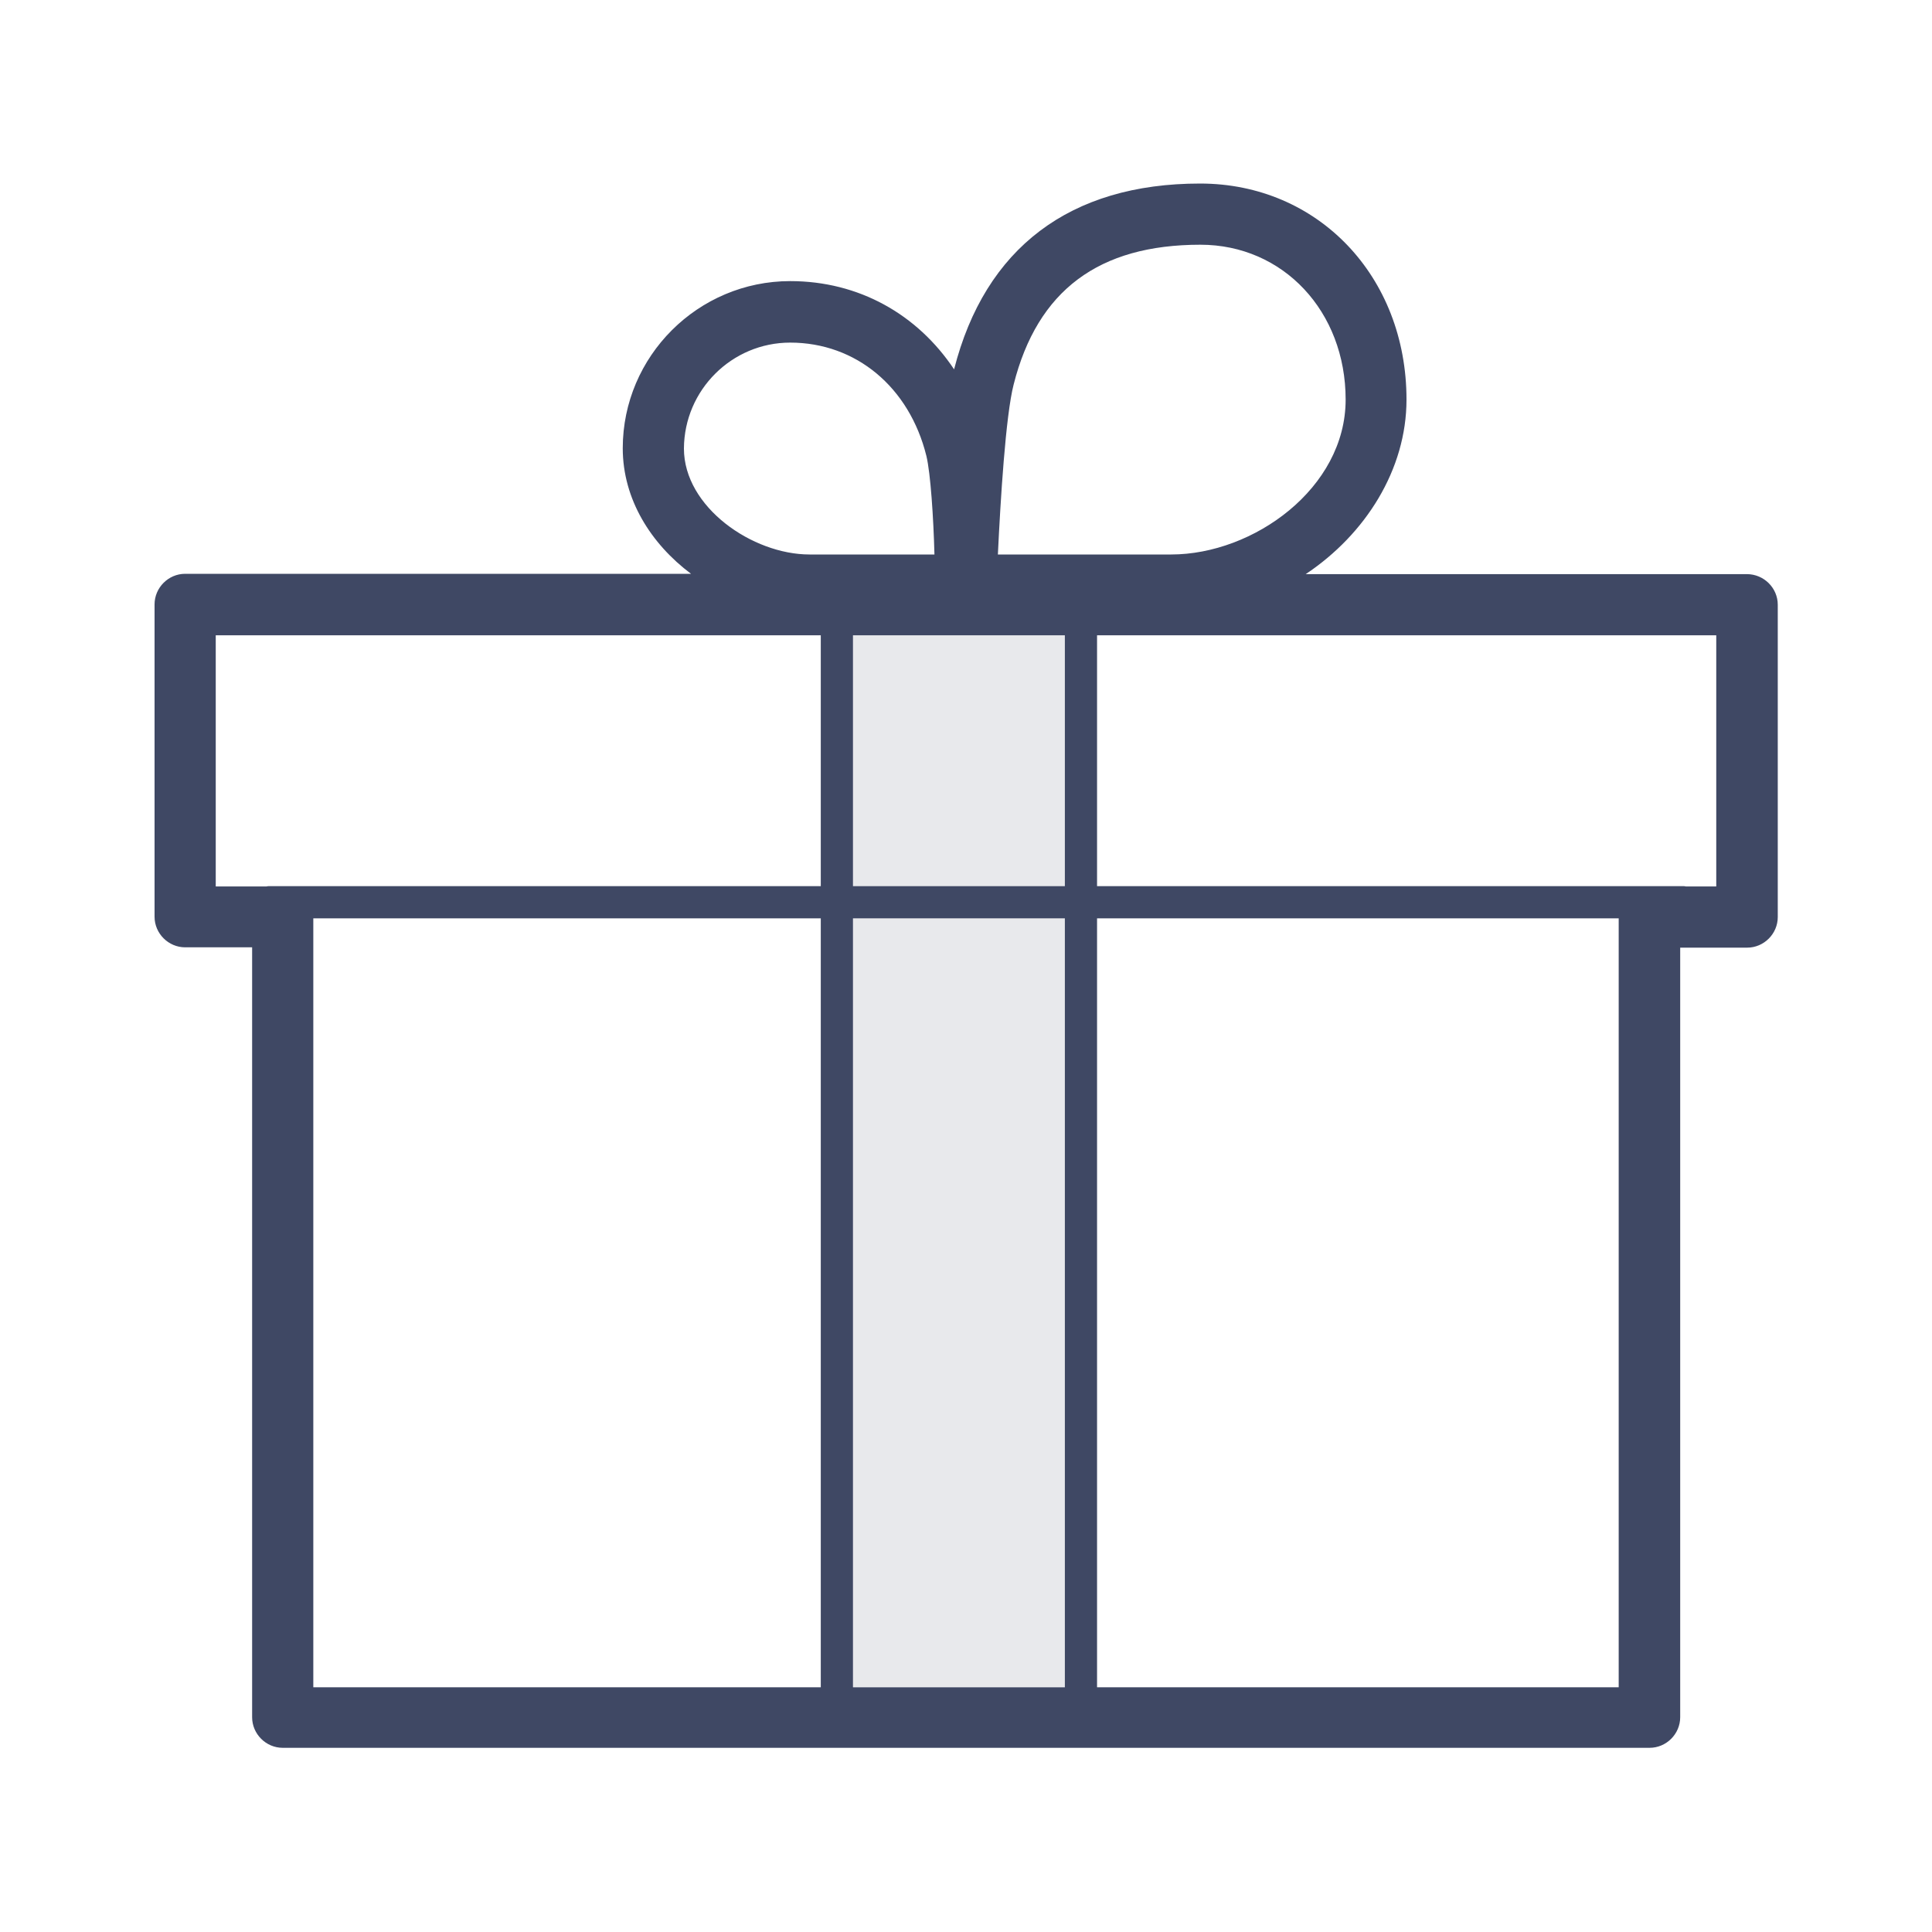 <?xml version="1.0" encoding="utf-8"?>
<!-- Generator: Adobe Illustrator 25.2.3, SVG Export Plug-In . SVG Version: 6.00 Build 0)  -->
<svg version="1.1" id="Vrstva_1" xmlns="http://www.w3.org/2000/svg" xmlns:xlink="http://www.w3.org/1999/xlink" x="0px" y="0px"
	 viewBox="0 0 60 60" style="enable-background:new 0 0 60 60;" xml:space="preserve">
<style type="text/css">
	.st0{fill:#E8E9EC;}
	.st1{fill:#3F4864;}
</style>
<g>
	<g>
		<rect x="26.49" y="28.52" class="st0" width="6.58" height="23.87"/>
		<rect x="26.49" y="19.73" class="st0" width="6.58" height="7.79"/>
	</g>
	<path class="st1" d="M54.25,17.83h-13.7c1.86-1.24,3.13-3.25,3.13-5.42c0-3.83-2.75-6.71-6.41-6.71c-4.04,0-6.68,2-7.64,5.77
		c0,0,0,0,0,0c-1.14-1.71-2.96-2.74-5.09-2.74c-2.86,0-5.2,2.33-5.2,5.19c0,1.59,0.88,2.97,2.12,3.9H5.75
		c-0.52,0-0.95,0.43-0.95,0.95v9.7c0,0.52,0.43,0.95,0.95,0.95h2.08v23.91c0,0.52,0.43,0.95,0.95,0.95h42.45
		c0.52,0,0.95-0.43,0.95-0.95V29.43h2.08c0.52,0,0.95-0.43,0.95-0.95v-9.7C55.21,18.26,54.78,17.83,54.25,17.83z M26.49,52.4V28.52
		h6.58V52.4H26.49z M26.49,27.52v-7.79h6.58v7.79H26.49z M31.48,11.94c0.74-2.92,2.64-4.34,5.8-4.34c2.57,0,4.51,2.07,4.51,4.81
		c0,2.75-2.86,4.81-5.42,4.81h-5.38C31.07,15.55,31.23,12.91,31.48,11.94z M24.54,10.64c2.04,0,3.7,1.38,4.23,3.52
		c0.13,0.54,0.22,1.92,0.25,3.06h-3.88c-1.77,0-3.9-1.47-3.9-3.29C21.25,12.11,22.73,10.64,24.54,10.64z M6.7,27.53v-7.8h18.79v7.79
		H8.33c-0.02,0-0.04,0.01-0.06,0.01H6.7z M9.73,28.52h15.76V52.4H9.73V28.52z M34.07,52.4V28.52h16.2V52.4H34.07z M53.3,27.53h-0.94
		c-0.02,0-0.04-0.01-0.06-0.01H34.07v-7.79H53.3V27.53z"/>
</g>
</svg>
